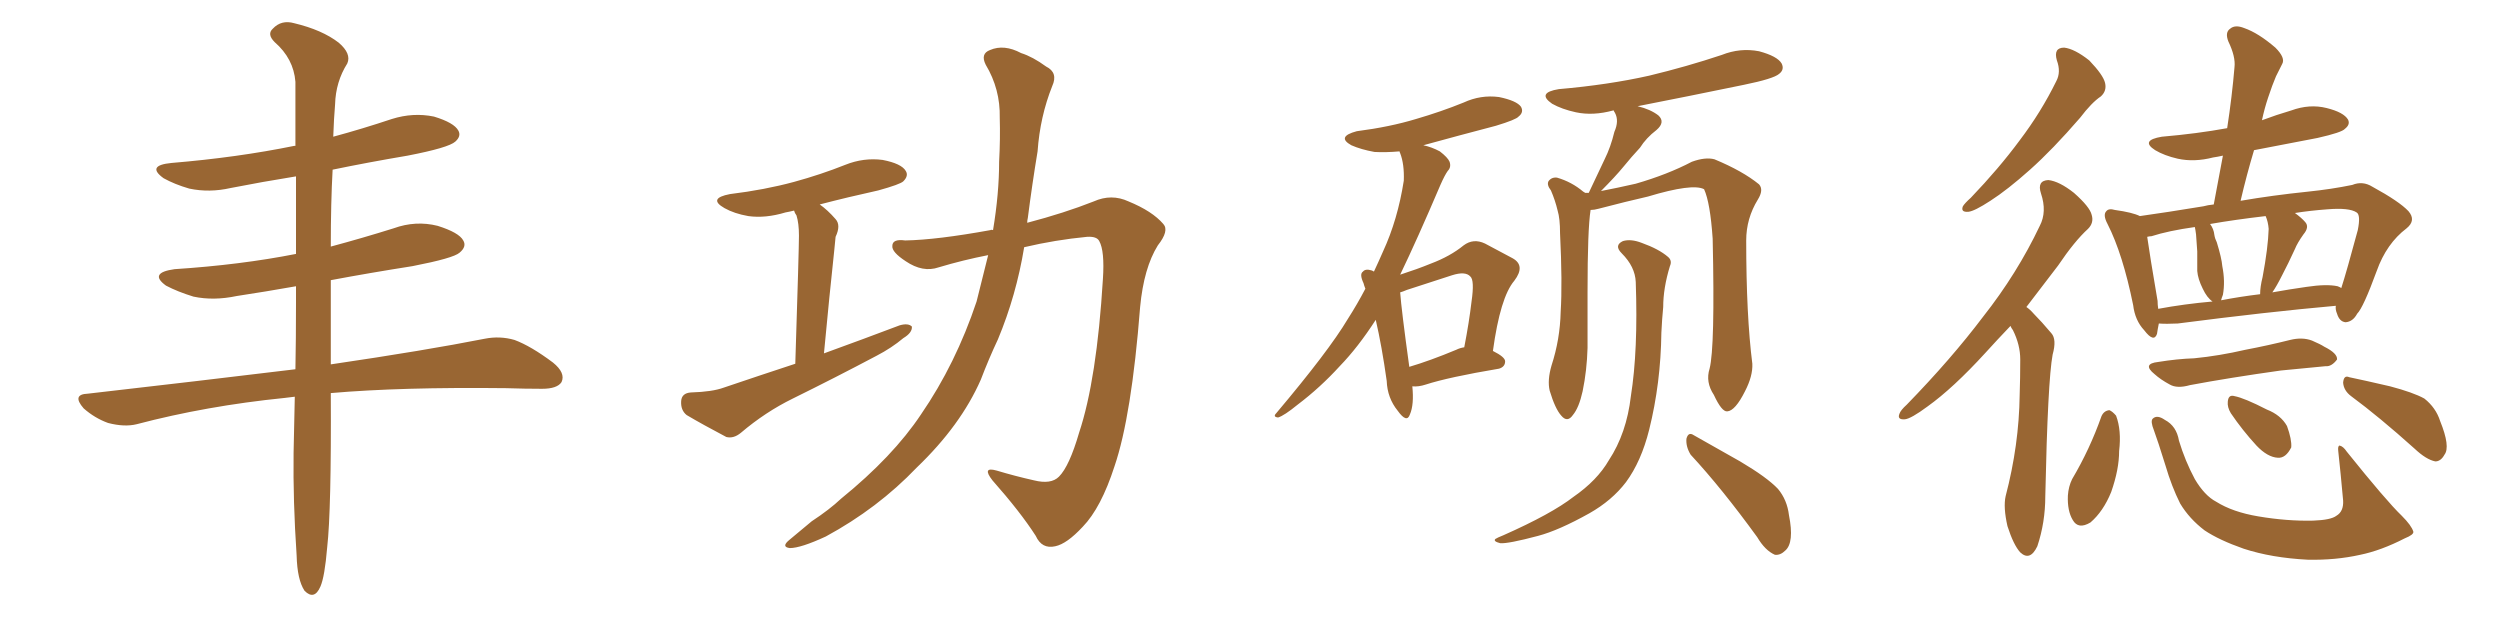 <svg xmlns="http://www.w3.org/2000/svg" xmlns:xlink="http://www.w3.org/1999/xlink" width="600" height="150"><path fill="#996633" padding="10" d="M70.75 95.21L70.75 95.21L70.75 95.21Q69.29 95.36 68.26 95.51L68.26 95.51Q49.51 97.41 32.81 101.81L32.81 101.81Q29.88 102.54 25.93 101.51L25.93 101.51Q22.71 100.34 20.07 98.00L20.07 98.00Q17.14 94.63 21.09 94.48L21.09 94.48Q47.90 91.41 70.90 88.62L70.90 88.62Q71.04 81.45 71.04 72.66L71.04 72.66Q71.04 70.61 71.04 68.70L71.04 68.70Q63.57 70.02 56.84 71.04L56.84 71.04Q51.27 72.22 46.44 71.19L46.44 71.19Q42.63 70.02 39.84 68.55L39.84 68.55Q35.60 65.48 41.89 64.60L41.89 64.60Q57.71 63.57 71.04 60.94L71.04 60.94Q71.04 50.39 71.04 42.33L71.04 42.33Q62.84 43.65 55.37 45.12L55.37 45.12Q50.24 46.29 45.41 45.26L45.41 45.26Q41.89 44.24 39.26 42.77L39.26 42.77Q35.01 39.70 41.16 39.11L41.16 39.11Q56.98 37.79 70.61 35.01L70.61 35.01Q70.75 35.01 70.90 35.01L70.90 35.01Q70.90 25.93 70.90 19.63L70.90 19.63Q70.46 14.06 65.92 10.11L65.92 10.11Q64.01 8.20 65.48 6.88L65.48 6.88Q67.53 4.69 70.61 5.57L70.61 5.57Q77.34 7.18 81.30 10.25L81.30 10.25Q84.38 12.89 83.35 15.23L83.35 15.23Q80.57 19.63 80.42 25.05L80.42 25.05Q80.13 28.42 79.98 32.81L79.98 32.81Q87.01 30.91 94.04 28.56L94.04 28.56Q99.17 26.95 104.15 27.98L104.15 27.98Q108.98 29.44 110.01 31.35L110.01 31.35Q110.74 32.67 109.28 33.98L109.28 33.98Q107.67 35.45 97.85 37.35L97.85 37.35Q88.33 38.96 79.83 40.72L79.83 40.72Q79.39 48.63 79.39 59.18L79.39 59.18Q87.01 57.13 94.48 54.79L94.48 54.79Q99.76 52.88 105.03 54.20L105.03 54.20Q110.16 55.81 111.18 57.71L111.18 57.71Q112.06 59.18 110.30 60.64L110.30 60.64Q108.84 61.96 99.02 63.87L99.02 63.87Q88.77 65.48 79.39 67.24L79.39 67.24Q79.39 73.68 79.39 80.86L79.39 80.86Q79.39 84.23 79.39 87.45L79.39 87.45Q102.25 84.08 116.31 81.30L116.31 81.30Q119.97 80.57 123.49 81.59L123.49 81.59Q127.44 83.06 132.71 87.01L132.71 87.01Q135.79 89.50 134.77 91.70L134.77 91.70Q133.74 93.31 130.08 93.31L130.08 93.31Q125.98 93.31 121.44 93.16L121.44 93.16Q96.24 92.87 79.39 94.34L79.39 94.34Q79.54 122.46 78.52 131.40L78.52 131.40Q77.93 138.43 76.90 140.77L76.90 140.77Q75.44 144.14 73.10 141.80L73.10 141.80Q71.34 139.16 71.19 133.30L71.19 133.30Q70.31 120.26 70.46 108.69L70.46 108.69Q70.61 103.13 70.75 95.21ZM190.87 87.30L190.87 87.30Q191.75 59.77 191.75 56.54L191.75 56.54Q191.75 53.61 191.16 51.71L191.16 51.71Q190.72 51.12 190.58 50.54L190.58 50.54Q189.40 50.83 188.53 50.98L188.53 50.98Q183.69 52.44 179.59 51.86L179.59 51.86Q176.22 51.27 173.88 49.95L173.88 49.95Q169.78 47.61 175.20 46.58L175.20 46.58Q183.54 45.56 190.58 43.65L190.58 43.65Q197.02 41.89 202.88 39.55L202.88 39.55Q207.28 37.79 211.82 38.38L211.82 38.38Q216.36 39.26 217.38 41.02L217.38 41.02Q218.12 42.19 216.80 43.51L216.80 43.51Q216.06 44.24 210.79 45.70L210.79 45.70Q203.47 47.31 196.73 49.07L196.73 49.07Q198.63 50.39 200.54 52.59L200.54 52.59Q201.86 54.05 200.54 56.84L200.54 56.84Q200.39 58.01 200.24 59.91L200.24 59.91Q199.07 70.75 197.75 84.81L197.75 84.81Q207.42 81.30 215.92 78.08L215.92 78.08Q217.97 77.49 218.85 78.37L218.85 78.37Q218.99 79.83 216.80 81.15L216.80 81.15Q214.01 83.50 210.35 85.40L210.35 85.40Q200.39 90.67 190.28 95.65L190.28 95.65Q183.69 98.88 177.83 103.86L177.83 103.86Q176.07 105.32 174.32 104.88L174.32 104.88Q168.75 101.95 164.79 99.61L164.79 99.61Q163.33 98.44 163.48 96.24L163.48 96.24Q163.62 94.34 165.82 94.19L165.82 94.19Q170.95 94.04 173.73 93.02L173.73 93.02Q182.37 90.09 190.87 87.30ZM237.16 61.23L237.16 61.23L237.16 61.23Q231.15 62.40 225.29 64.16L225.29 64.16Q221.48 65.48 217.38 62.70L217.38 62.70Q214.01 60.50 214.16 59.03L214.16 59.03Q214.16 57.28 217.24 57.71L217.24 57.71Q224.85 57.57 237.74 55.22L237.74 55.22Q237.89 55.08 238.33 55.22L238.33 55.22Q239.79 46.44 239.79 38.82L239.79 38.82Q240.09 33.25 239.94 28.27L239.94 28.27Q240.09 21.39 236.57 15.53L236.57 15.53Q235.25 12.89 237.60 12.01L237.60 12.01Q240.97 10.55 245.07 12.74L245.07 12.74Q247.85 13.62 251.07 15.97L251.07 15.97Q254.00 17.43 252.54 20.65L252.54 20.65Q249.61 27.98 249.02 36.33L249.02 36.33Q247.71 44.24 246.68 52.29L246.68 52.29Q246.53 52.88 246.53 53.47L246.53 53.47Q255.47 51.12 262.50 48.34L262.50 48.34Q266.75 46.44 270.85 48.34L270.85 48.34Q276.56 50.68 279.20 53.76L279.20 53.76Q280.66 55.37 277.88 58.89L277.88 58.89Q274.51 64.31 273.63 73.68L273.63 73.68Q271.58 99.90 267.48 111.91L267.48 111.91Q264.26 121.88 259.86 126.42L259.86 126.42Q256.05 130.52 253.27 131.10L253.27 131.10Q250.05 131.84 248.58 128.61L248.58 128.61Q244.92 122.90 238.18 115.28L238.18 115.28Q235.55 111.91 239.21 112.94L239.21 112.94Q243.60 114.26 248.14 115.28L248.14 115.28Q252.25 116.31 254.15 114.40L254.15 114.40Q256.64 111.91 258.98 103.86L258.98 103.86Q263.23 91.11 264.70 66.94L264.70 66.94Q265.14 60.21 263.82 57.86L263.82 57.86Q263.23 56.69 260.89 56.84L260.89 56.84Q253.27 57.57 245.80 59.33L245.80 59.33Q243.90 70.90 239.50 81.45L239.50 81.45Q237.30 86.13 235.40 91.11L235.40 91.11Q230.57 102.10 220.02 112.21L220.02 112.21Q210.64 122.02 198.19 128.76L198.19 128.76Q192.19 131.54 189.55 131.54L189.55 131.54Q187.35 131.25 189.55 129.49L189.55 129.49Q192.19 127.29 194.82 125.10L194.82 125.10Q199.07 122.31 201.86 119.68L201.86 119.68Q214.31 109.57 221.04 99.46L221.04 99.46Q229.39 87.30 234.38 72.36L234.38 72.36Q235.84 66.50 237.16 61.23ZM338.96 92.72L338.96 92.72Q339.40 97.12 338.38 99.46L338.38 99.46Q337.65 101.66 335.45 98.58L335.45 98.58Q332.96 95.51 332.81 91.41L332.81 91.41Q331.64 83.06 330.18 76.76L330.18 76.76Q325.93 83.35 321.53 87.89L321.53 87.89Q316.85 93.02 311.43 97.12L311.43 97.12Q308.20 99.76 306.74 100.20L306.74 100.20Q305.42 100.05 306.30 99.17L306.30 99.17Q318.90 84.23 323.44 76.61L323.44 76.61Q325.78 72.95 327.69 69.29L327.69 69.29Q327.39 68.55 327.25 67.97L327.25 67.97Q326.22 65.77 327.10 65.19L327.10 65.19Q327.69 64.45 329.15 64.89L329.15 64.89Q329.59 65.04 329.74 65.19L329.74 65.19Q330.91 62.70 331.93 60.35L331.93 60.35Q335.45 52.73 336.91 43.36L336.91 43.36Q337.06 39.40 336.04 36.77L336.04 36.77Q335.89 36.47 335.89 36.33L335.89 36.33Q332.52 36.62 329.88 36.47L329.88 36.47Q326.66 35.89 324.32 34.86L324.32 34.86Q320.65 32.81 325.63 31.49L325.63 31.49Q333.54 30.47 339.84 28.56L339.84 28.56Q345.85 26.81 351.27 24.61L351.27 24.61Q355.37 22.71 359.77 23.29L359.77 23.29Q364.01 24.17 365.04 25.63L365.04 25.63Q365.77 26.95 364.45 27.98L364.45 27.98Q363.87 28.71 359.03 30.18L359.03 30.18Q350.10 32.52 341.60 34.86L341.60 34.86Q343.65 35.30 345.56 36.33L345.56 36.33Q347.46 37.79 347.90 38.82L347.90 38.82Q348.34 40.14 347.46 41.02L347.46 41.02Q346.73 42.04 345.70 44.38L345.70 44.38Q340.14 57.42 336.04 65.92L336.04 65.92Q340.14 64.60 343.36 63.28L343.36 63.28Q348.05 61.52 351.27 58.89L351.27 58.89Q353.61 57.13 356.40 58.45L356.40 58.45Q360.21 60.50 362.99 61.96L362.99 61.96Q366.21 63.72 363.43 67.38L363.43 67.38Q360.06 71.34 358.30 84.23L358.30 84.23Q361.23 85.69 361.23 86.72L361.23 86.72Q361.23 88.04 359.77 88.48L359.77 88.48Q347.61 90.53 342.19 92.29L342.19 92.29Q340.43 92.87 338.96 92.72ZM349.51 83.94L349.51 83.94Q350.39 83.50 351.42 83.35L351.42 83.35Q352.59 77.34 353.17 72.36L353.17 72.36Q353.91 67.24 352.88 66.36L352.88 66.36Q351.71 65.04 348.49 66.06L348.49 66.06Q343.51 67.68 337.65 69.58L337.65 69.58Q336.62 70.02 336.04 70.17L336.04 70.17Q336.33 74.27 338.23 88.04L338.23 88.04Q343.21 86.57 349.51 83.94ZM410.30 88.48L410.30 88.48Q411.62 83.35 411.04 57.28L411.04 57.28Q410.45 48.63 408.98 45.41L408.98 45.41L408.98 45.41Q406.20 43.95 395.51 47.17L395.51 47.17Q390.38 48.34 383.64 50.10L383.64 50.10Q382.62 50.39 381.74 50.39L381.74 50.39Q381.01 55.08 381.01 70.02L381.01 70.02Q381.01 76.76 381.01 83.50L381.01 83.50Q380.86 88.92 379.83 93.90L379.83 93.90Q378.96 97.85 377.49 99.61L377.49 99.61Q376.17 101.51 374.71 99.76L374.71 99.76Q373.24 98.14 371.92 93.75L371.92 93.75Q371.34 91.26 372.36 87.74L372.36 87.74Q374.41 81.45 374.56 74.85L374.56 74.85Q375 67.97 374.41 55.96L374.41 55.96Q374.41 52.44 373.83 50.54L373.83 50.54Q373.24 48.05 372.22 45.70L372.22 45.70Q371.19 44.38 371.63 43.51L371.63 43.51Q372.36 42.48 373.68 42.63L373.68 42.63Q377.20 43.65 379.98 46.00L379.98 46.00Q380.27 46.14 380.42 46.29L380.42 46.29Q380.71 46.29 381.30 46.29L381.30 46.29Q383.35 41.89 385.11 38.23L385.11 38.23Q386.57 35.30 387.45 31.64L387.45 31.64Q388.62 29.00 387.60 27.10L387.60 27.10Q387.30 26.66 387.30 26.51L387.30 26.51Q387.16 26.51 387.16 26.51L387.16 26.51Q382.32 27.83 378.22 26.95L378.22 26.95Q374.85 26.22 372.51 24.90L372.51 24.90Q368.70 22.27 374.12 21.39L374.12 21.39Q385.99 20.36 395.80 18.16L395.80 18.16Q404.88 15.97 413.23 13.18L413.23 13.18Q417.63 11.43 422.17 12.30L422.17 12.30Q426.56 13.48 427.59 15.23L427.59 15.23Q428.32 16.70 427.00 17.72L427.00 17.72Q425.68 18.90 418.51 20.36L418.51 20.36Q405.03 23.14 393.02 25.49L393.02 25.49Q396.09 26.22 398.00 27.69L398.00 27.69Q399.76 29.30 397.56 31.20L397.56 31.20Q395.07 33.11 393.60 35.45L393.60 35.45Q391.55 37.65 389.65 39.99L389.65 39.99Q387.74 42.33 384.23 45.85L384.23 45.85Q388.04 45.12 392.58 44.09L392.58 44.09Q400.20 41.89 406.05 38.82L406.05 38.82Q409.28 37.65 411.47 38.23L411.47 38.23Q418.21 41.02 422.17 44.24L422.17 44.24Q423.34 45.56 421.88 47.90L421.88 47.90Q419.09 52.44 419.09 57.71L419.09 57.71Q419.09 75.73 420.56 87.30L420.56 87.30L420.56 87.30Q420.70 90.23 418.80 93.90L418.80 93.90Q416.46 98.58 414.55 98.73L414.55 98.73Q413.23 98.88 411.33 94.78L411.33 94.78Q409.28 91.70 410.30 88.48ZM405.76 109.13L405.76 109.13Q404.59 107.23 404.74 105.32L404.74 105.32Q405.18 103.56 406.49 104.44L406.49 104.44Q410.45 106.64 417.63 110.74L417.63 110.74Q424.07 114.55 426.71 117.33L426.71 117.33Q428.91 119.97 429.35 123.63L429.35 123.63Q430.66 130.22 428.47 132.13L428.47 132.13Q427.29 133.30 425.98 133.15L425.98 133.15Q423.63 132.13 421.73 128.91L421.73 128.91Q413.23 117.19 405.76 109.13ZM392.58 67.68L392.58 67.68L392.58 67.68Q392.43 64.01 389.21 60.79L389.21 60.79Q387.30 58.89 389.50 57.86L389.50 57.86Q391.41 57.28 394.04 58.30L394.04 58.30Q398.14 59.77 400.34 61.67L400.34 61.67Q401.37 62.55 400.78 63.87L400.78 63.87Q399.17 69.14 399.17 73.68L399.17 73.68Q398.88 76.61 398.73 79.83L398.73 79.83Q398.58 91.99 395.80 103.13L395.80 103.13Q393.90 110.74 390.23 115.72L390.23 115.72Q386.87 120.12 381.45 123.19L381.45 123.19Q374.12 127.29 369.14 128.61L369.14 128.61Q361.96 130.52 360.06 130.37L360.06 130.37Q358.30 129.93 358.89 129.35L358.89 129.35Q359.33 129.05 360.79 128.47L360.79 128.47Q372.36 123.34 377.64 119.24L377.64 119.24Q383.35 115.28 386.13 110.45L386.13 110.45Q390.38 104.00 391.41 95.07L391.41 95.07Q393.16 84.08 392.58 67.68ZM504.20 23.14L504.20 23.14Q502.00 24.61 499.22 28.27L499.22 28.27Q492.63 35.89 487.21 40.72L487.21 40.72Q481.79 45.56 477.69 48.19L477.69 48.19Q473.88 50.68 472.41 50.83L472.41 50.83Q470.51 50.98 471.09 49.51L471.09 49.51Q471.53 48.78 473.00 47.46L473.00 47.46Q479.74 40.43 484.72 33.69L484.72 33.69Q489.84 26.95 493.51 19.48L493.51 19.48Q494.68 17.29 493.65 14.50L493.65 14.50Q492.77 11.43 495.41 11.43L495.41 11.43Q497.90 11.72 501.42 14.50L501.42 14.50Q504.79 18.02 505.22 19.92L505.22 19.92Q505.66 21.83 504.20 23.14ZM486.33 73.68L486.33 73.68Q487.21 74.27 488.09 75.29L488.09 75.29Q489.99 77.20 492.33 79.98L492.33 79.98Q493.65 81.45 492.63 85.11L492.63 85.11Q491.46 91.41 490.87 119.09L490.87 119.09Q490.87 125.39 488.96 131.10L488.96 131.10Q487.21 134.77 484.86 132.57L484.86 132.57Q483.25 130.81 481.79 126.27L481.79 126.27Q480.76 121.73 481.35 119.09L481.35 119.09Q484.57 106.79 484.72 94.78L484.72 94.78Q484.86 90.67 484.86 86.28L484.86 86.28Q484.86 82.76 483.11 79.25L483.11 79.25Q482.67 78.66 482.52 78.22L482.52 78.22Q479.30 81.59 476.51 84.67L476.51 84.67Q468.75 93.16 462.60 97.56L462.60 97.56Q458.64 100.49 457.18 100.63L457.18 100.63Q455.27 100.78 455.86 99.32L455.86 99.32Q456.15 98.44 457.62 97.12L457.62 97.12Q468.31 86.13 475.93 76.03L475.93 76.03Q484.13 65.63 489.55 54.20L489.55 54.20Q491.31 50.83 489.84 46.44L489.84 46.44Q488.82 43.36 491.60 43.21L491.60 43.21Q494.24 43.51 497.75 46.29L497.75 46.29Q501.56 49.66 502.00 51.56L502.00 51.56Q502.59 53.47 501.12 54.93L501.12 54.93Q497.90 57.86 493.95 63.72L493.95 63.72Q489.84 69.14 486.33 73.68ZM560.60 73.39L560.60 73.39Q544.19 74.85 522.66 77.64L522.66 77.64Q519.87 77.78 518.12 77.64L518.12 77.64Q517.82 79.10 517.68 80.13L517.68 80.13Q516.94 82.32 514.60 79.25L514.60 79.25Q512.40 76.90 511.96 73.24L511.96 73.24Q509.47 60.94 505.81 53.76L505.81 53.76Q504.64 51.56 505.52 50.68L505.52 50.68Q506.10 49.95 507.57 50.39L507.57 50.39Q511.82 50.98 513.57 51.86L513.57 51.86Q519.87 50.98 528.81 49.51L528.81 49.51Q529.83 49.22 531.30 49.07L531.30 49.07Q532.47 42.77 533.50 37.35L533.50 37.35Q532.18 37.65 531.15 37.79L531.15 37.79Q526.61 38.96 522.66 38.09L522.66 38.09Q519.43 37.35 517.24 36.04L517.24 36.04Q513.57 33.69 518.85 32.81L518.85 32.81Q527.34 32.08 534.52 30.76L534.52 30.76Q535.69 23.14 536.28 16.11L536.28 16.11Q536.57 13.62 534.81 9.96L534.81 9.96Q533.94 7.76 535.25 6.88L535.25 6.88Q536.43 5.86 538.62 6.74L538.62 6.74Q541.99 7.91 546.09 11.43L546.09 11.43Q548.58 13.92 547.71 15.38L547.71 15.38Q547.12 16.55 546.24 18.31L546.24 18.31Q545.36 20.36 544.34 23.44L544.34 23.44Q543.46 26.07 542.87 28.86L542.87 28.86Q546.39 27.54 549.90 26.51L549.90 26.51Q554.30 24.90 558.40 25.93L558.40 25.93Q562.50 26.95 563.53 28.71L563.53 28.71Q564.11 29.88 562.79 30.91L562.79 30.91Q562.06 31.79 556.20 33.11L556.20 33.11Q548.44 34.57 540.97 36.04L540.97 36.04Q539.21 41.89 537.74 48.19L537.74 48.19Q545.36 46.88 553.86 46.00L553.86 46.00Q559.57 45.41 564.55 44.38L564.55 44.38Q567.04 43.36 569.38 44.82L569.38 44.82Q575.83 48.34 578.03 50.68L578.03 50.68Q579.93 52.88 577.59 54.79L577.59 54.79Q572.75 58.45 570.41 65.04L570.41 65.04Q567.19 73.83 565.72 75.29L565.72 75.29Q564.70 77.20 562.94 77.34L562.94 77.34Q561.47 77.20 560.89 75.29L560.89 75.29Q560.45 74.27 560.60 73.39ZM517.82 72.22L517.82 72.22Q517.82 73.10 517.97 74.12L517.97 74.12Q524.27 72.95 531.01 72.36L531.01 72.36Q529.69 71.48 528.66 69.29L528.66 69.29Q527.49 66.94 527.34 65.04L527.34 65.04Q527.34 62.99 527.34 60.35L527.34 60.35Q527.20 58.15 527.05 56.25L527.05 56.25Q526.90 55.08 526.76 54.49L526.76 54.49Q520.46 55.37 516.36 56.69L516.36 56.69Q515.92 56.69 515.33 56.84L515.33 56.84Q515.92 61.08 517.82 72.22ZM533.50 70.75L533.50 70.75Q533.20 71.48 533.06 72.07L533.06 72.07Q537.60 71.19 542.43 70.61L542.43 70.61Q542.43 68.85 543.02 66.50L543.02 66.50Q544.34 59.47 544.48 54.93L544.48 54.93Q544.34 53.17 543.75 51.86L543.75 51.86Q536.28 52.73 530.42 53.76L530.42 53.76Q531.30 54.93 531.45 56.40L531.45 56.40Q531.59 57.28 532.03 58.15L532.03 58.15Q533.20 61.96 533.35 63.87L533.35 63.87Q534.08 67.53 533.50 70.75ZM547.71 66.06L547.71 66.06Q546.39 68.70 545.36 70.17L545.36 70.17Q549.46 69.43 553.56 68.85L553.56 68.85Q558.40 68.12 561.04 68.70L561.04 68.70Q561.77 68.99 561.91 69.14L561.91 69.14Q563.23 65.04 565.87 55.22L565.87 55.22Q566.60 51.56 565.58 50.98L565.58 50.98Q563.82 49.80 558.54 50.24L558.54 50.24Q554.44 50.54 550.78 51.12L550.78 51.12Q552.39 52.29 553.27 53.32L553.27 53.32Q554.30 54.49 552.83 56.25L552.83 56.25Q551.37 58.30 550.78 59.77L550.78 59.77Q549.17 63.28 547.71 66.06ZM517.97 86.87L517.97 86.87Q522.51 86.13 526.61 85.99L526.61 85.99Q532.62 85.40 538.92 83.94L538.92 83.94Q544.34 82.91 549.61 81.59L549.61 81.59Q552.54 80.86 554.88 81.74L554.88 81.74Q556.93 82.62 557.81 83.20L557.81 83.20Q561.04 84.81 560.89 86.28L560.89 86.28Q559.57 88.04 558.11 87.89L558.11 87.89Q553.27 88.33 547.41 88.92L547.41 88.92Q534.96 90.67 525.59 92.43L525.59 92.43Q522.51 93.31 520.75 92.29L520.75 92.29Q518.55 91.11 517.09 89.79L517.09 89.79Q514.01 87.30 517.97 86.87ZM504.35 99.90L504.35 99.90Q504.93 98.58 506.25 98.44L506.25 98.44Q506.98 98.73 507.86 99.76L507.86 99.76Q509.18 103.27 508.59 108.25L508.59 108.25Q508.59 112.65 506.69 118.07L506.69 118.07Q504.79 122.75 501.71 125.39L501.71 125.39Q498.78 127.15 497.46 124.80L497.46 124.80Q496.14 122.61 496.29 118.95L496.29 118.95Q496.44 116.75 497.31 114.99L497.31 114.99Q501.56 107.81 504.35 99.90ZM560.74 123.78L560.74 123.78Q562.50 122.75 562.35 120.12L562.35 120.12Q561.77 113.67 561.18 108.25L561.18 108.25Q561.04 107.08 561.47 106.93L561.47 106.93Q562.35 107.08 563.23 108.40L563.23 108.40Q572.75 120.26 576.42 123.78L576.42 123.78Q578.76 126.12 579.20 127.59L579.20 127.59Q579.35 128.32 577.15 129.20L577.15 129.20Q571.44 132.13 566.46 133.15L566.46 133.15Q560.60 134.47 553.86 134.33L553.86 134.33Q545.21 133.89 538.48 131.69L538.48 131.69Q532.62 129.64 529.10 127.29L529.10 127.29Q525.44 124.51 523.24 120.85L523.24 120.85Q521.19 116.75 519.73 111.77L519.73 111.77Q517.82 105.62 516.94 103.27L516.94 103.27Q516.06 101.07 516.65 100.49L516.65 100.49Q517.68 99.46 519.58 100.78L519.58 100.78Q522.36 102.25 522.95 105.76L522.95 105.76Q524.41 110.60 526.76 114.99L526.76 114.99Q529.10 118.95 531.88 120.41L531.88 120.41Q535.84 122.90 541.99 123.93L541.99 123.93Q548.88 125.10 555.18 124.95L555.18 124.95Q559.42 124.80 560.74 123.78ZM535.40 99.17L535.40 99.17Q534.52 97.71 534.67 96.39L534.67 96.39Q534.81 94.63 536.28 95.07L536.28 95.07Q538.62 95.51 544.04 98.29L544.04 98.29Q547.41 99.61 548.88 102.25L548.88 102.25Q550.05 105.47 549.90 107.37L549.90 107.37Q548.58 110.01 546.68 109.86L546.68 109.86Q544.19 109.72 541.55 106.93L541.55 106.93Q538.18 103.27 535.40 99.17ZM564.26 95.07L564.26 95.07L564.26 95.07Q562.50 93.75 562.35 91.85L562.35 91.85Q562.50 89.94 563.82 90.53L563.82 90.53Q567.33 91.26 573.63 92.72L573.63 92.72Q579.20 94.19 581.84 95.65L581.84 95.65Q584.62 97.85 585.64 101.07L585.64 101.07Q588.13 107.23 586.67 109.13L586.67 109.13Q585.79 110.74 584.47 110.74L584.47 110.74Q582.28 110.30 579.49 107.67L579.49 107.67Q571.00 100.05 564.26 95.07Z"/></svg>